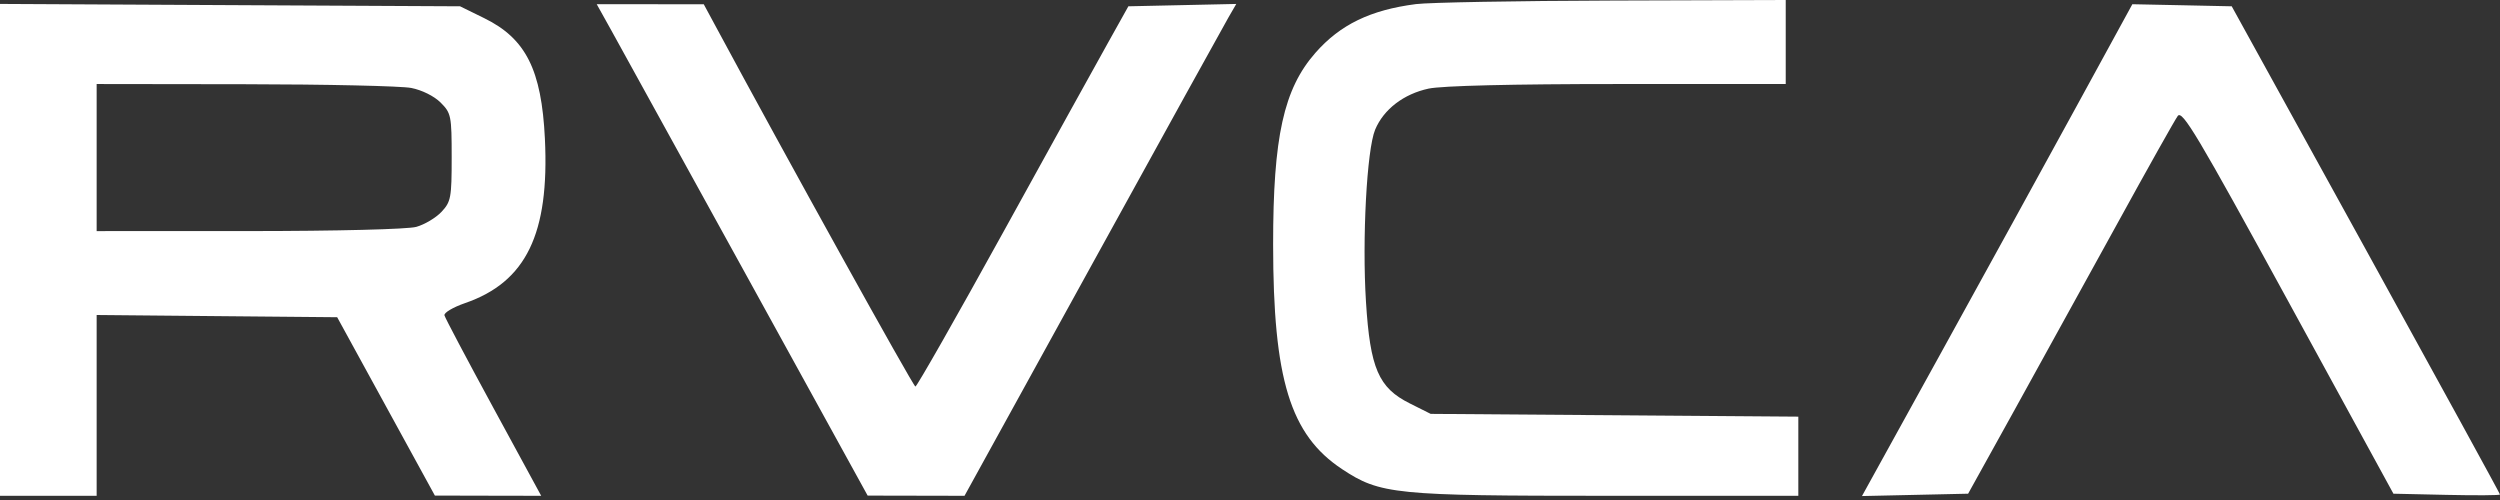 <svg width="100" height="20" viewBox="0 0 100 20" fill="none" xmlns="http://www.w3.org/2000/svg">
<rect x="0" y="0" width="100" height="20" fill="#333333" stroke="none"/>
<path fill-rule="evenodd" clip-rule="evenodd" d="M56.637 0.164C54.816 0.399 53.607 0.985 52.616 2.114C51.346 3.56 50.924 5.476 50.925 9.783C50.927 15.173 51.608 17.392 53.682 18.765C55.208 19.774 55.783 19.832 64.278 19.832H71.933V18.249V16.666L64.58 16.61L57.227 16.555L56.387 16.134C55.142 15.512 54.806 14.733 54.639 12.075C54.481 9.57 54.672 5.985 55.006 5.186C55.346 4.373 56.146 3.759 57.146 3.544C57.681 3.43 60.506 3.361 64.714 3.361H71.429V1.681V0L64.496 0.022C60.683 0.034 57.147 0.098 56.637 0.164ZM0 9.994V19.832H1.933H3.866V16.216V12.6L8.676 12.645L13.487 12.689L15.441 16.256L17.395 19.823L19.521 19.828L21.648 19.832L19.737 16.318C18.685 14.385 17.804 12.719 17.778 12.614C17.752 12.51 18.122 12.29 18.6 12.125C21.045 11.282 21.981 9.354 21.796 5.546C21.661 2.789 21.035 1.544 19.37 0.727L18.403 0.252L9.202 0.205L0 0.157V9.994ZM24.454 1.218C24.776 1.796 27.215 6.219 29.873 11.046L34.706 19.824L36.643 19.828L38.581 19.832L43.697 10.546C46.51 5.439 48.956 1.012 49.132 0.709L49.451 0.158L47.293 0.205L45.135 0.252L44.337 1.681C43.897 2.466 42.004 5.889 40.131 9.286C38.257 12.683 36.675 15.462 36.616 15.462C36.532 15.462 31.433 6.265 28.581 0.968L28.151 0.171L26.01 0.169L23.869 0.168L24.454 1.218ZM83.066 4.244C81.841 6.485 79.408 10.912 77.659 14.081L74.479 19.842L76.602 19.795L78.725 19.748L80.588 16.387C81.612 14.538 83.451 11.203 84.675 8.976C85.898 6.749 86.994 4.797 87.109 4.639C87.291 4.391 87.889 5.392 91.528 12.05L95.737 19.748L97.869 19.795C99.041 19.821 100 19.814 100 19.781C100 19.747 97.585 15.339 94.635 9.986L89.269 0.252L87.282 0.21L85.294 0.169L83.066 4.244ZM3.866 6.303V9.244L9.958 9.243C13.472 9.242 16.305 9.171 16.651 9.075C16.982 8.983 17.435 8.713 17.66 8.474C18.037 8.071 18.067 7.91 18.067 6.292C18.067 4.629 18.046 4.524 17.624 4.102C17.367 3.845 16.873 3.6 16.448 3.518C16.044 3.44 13.048 3.373 9.79 3.369L3.866 3.361V6.303Z" fill="white"/>
</svg>
